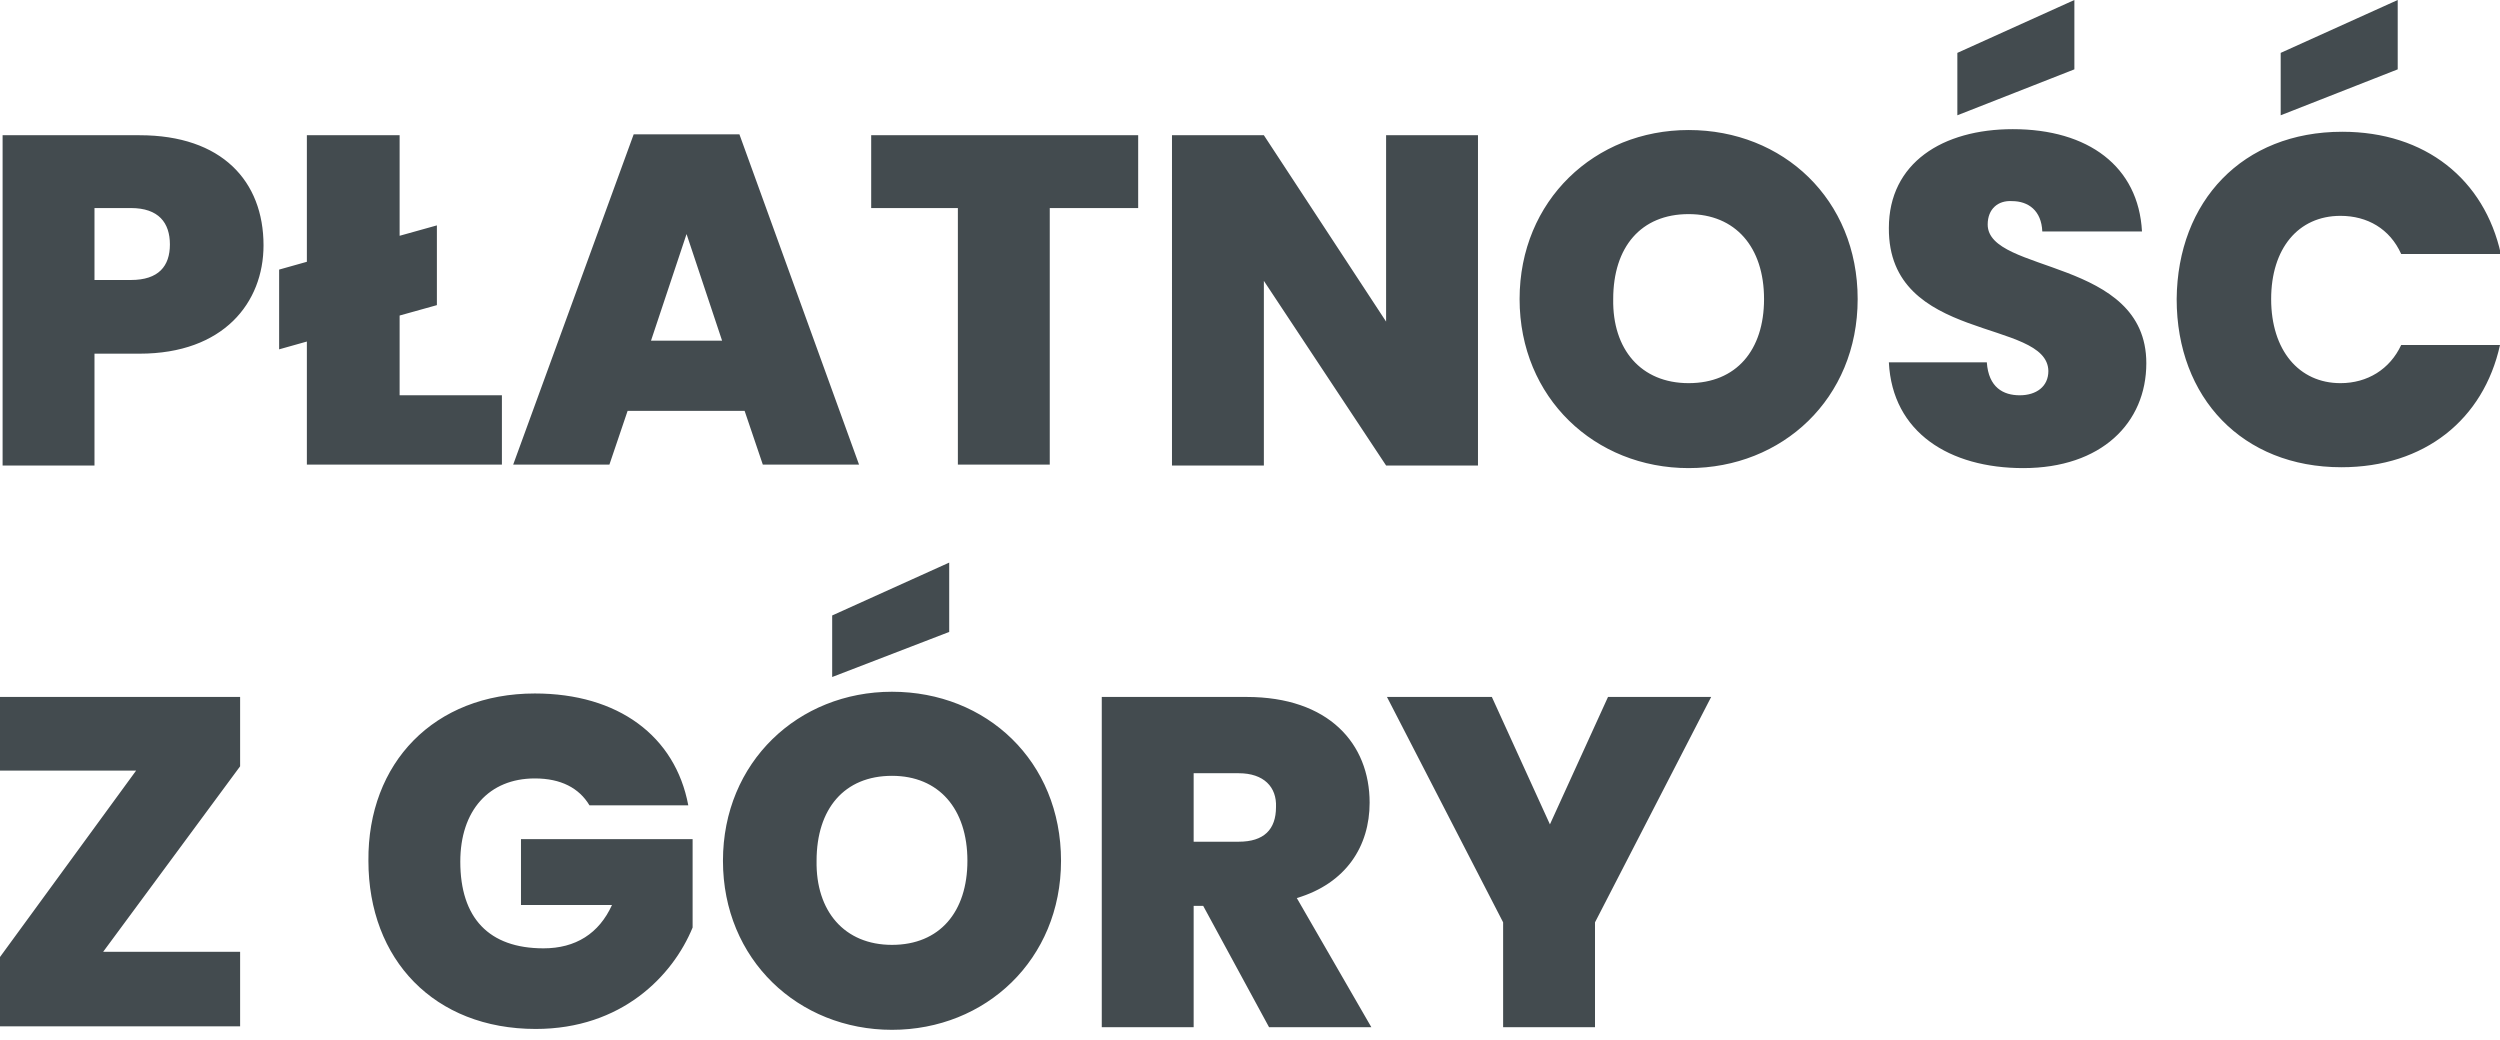 <?xml version="1.0" encoding="utf-8"?>
<!-- Generator: Adobe Illustrator 27.0.1, SVG Export Plug-In . SVG Version: 6.00 Build 0)  -->
<svg version="1.1" id="platnosc-z-gory" xmlns="http://www.w3.org/2000/svg" xmlns:xlink="http://www.w3.org/1999/xlink" x="0px"
	 y="0px" viewBox="0 0 288.4 120" enable-background="new 0 0 288.4 120" xml:space="preserve">
<path fill="#434B4F" d="M16.1,40.8h-5.2v12.9H0.3V15.6h15.8c9.5,0,14.3,5.3,14.3,12.7C30.4,34.9,25.8,40.8,16.1,40.8z M15.1,32.3
	c3.2,0,4.5-1.6,4.5-4.1c0-2.5-1.3-4.2-4.5-4.2h-4.2v8.3H15.1z M46.1,15.6v11.6l4.3-1.2v9.2l-4.3,1.2v9.2h11.8v8H35.4V39.4l-3.2,0.9
	v-9.2l3.2-0.9V15.6H46.1z M85.9,47.4H72.4l-2.1,6.2H59.2l13.9-38.1h12.2l13.8,38.1H88L85.9,47.4z M79.2,27l-4.1,12.3h8.2L79.2,27z
	 M100.5,15.6h30.8V24h-10.2v29.6h-10.6V24h-10V15.6z M170.5,15.6v38.1h-10.6l-14.1-21.3v21.3h-10.6V15.6h10.6l14.1,21.5V15.6H170.5z
	 M194.8,54c-10.8,0-19.5-8.1-19.5-19.5S184,15,194.8,15c10.9,0,19.5,8,19.5,19.5S205.6,54,194.8,54z M194.8,44.2
	c5.5,0,8.7-3.8,8.7-9.7c0-6-3.3-9.8-8.7-9.8c-5.5,0-8.7,3.8-8.7,9.8C186,40.3,189.3,44.2,194.8,44.2z M233.4,54
	c-8.5,0-15.1-4.1-15.5-12.2h11.3c0.2,2.9,1.9,3.8,3.8,3.8c1.9,0,3.3-1,3.3-2.8c-0.1-6.1-18.5-3.2-18.4-16.5
	c0-7.5,6.2-11.4,14.3-11.4c8.7,0,14.5,4.3,14.9,11.8h-11.5c-0.1-2.4-1.6-3.5-3.5-3.5c-1.6-0.1-2.8,0.9-2.8,2.7
	c0,5.7,18.3,3.8,18.3,16C247.6,48.8,242.4,54,233.4,54z M239.3,0v8l-13.5,5.3V6.1L239.3,0z M270.2,15.2c9.6,0,16.4,5.5,18.3,14.1
	H277c-1.3-2.9-3.9-4.4-7-4.4c-4.9,0-8,3.8-8,9.6c0,5.9,3.2,9.7,8,9.7c3.1,0,5.7-1.6,7-4.4h11.4c-1.9,8.6-8.7,14.1-18.3,14.1
	c-11.4,0-19-8-19-19.4C251.2,23.2,258.7,15.2,270.2,15.2z M276.6,0v8l-13.5,5.3V6.1L276.6,0z M27.7,88.4l-15.8,21.4h15.8v8.6H0v-8
	l15.7-21.5H0v-8.5h27.7V88.4z M79.4,92.9H68c-1.2-2-3.3-3.1-6.3-3.1c-5.3,0-8.6,3.7-8.6,9.6c0,6.5,3.3,10,9.6,10
	c3.7,0,6.4-1.7,7.9-5H60.1v-7.6h19.8V107c-2.3,5.6-8.2,11.7-18.1,11.7c-11.7,0-19.3-8-19.3-19.4C42.4,88,50.1,80,61.7,80
	C71.3,80,77.9,84.9,79.4,92.9z M102.9,118.8c-10.8,0-19.5-8.1-19.5-19.5c0-11.4,8.7-19.5,19.5-19.5c10.9,0,19.5,8,19.5,19.5
	C122.4,110.7,113.7,118.8,102.9,118.8z M102.9,109c5.5,0,8.7-3.8,8.7-9.7c0-6-3.3-9.8-8.7-9.8c-5.5,0-8.7,3.8-8.7,9.8
	C94.1,105.1,97.4,109,102.9,109z M109.5,64.9v8L96,78.1V71L109.5,64.9z M143.8,80.4c9.5,0,14.2,5.4,14.2,12.2c0,5-2.7,9.3-8.4,11
	l8.6,14.9h-11.8l-7.6-14h-1.1v14h-10.6V80.4H143.8z M142.9,89.2h-5.2v7.9h5.2c2.9,0,4.3-1.4,4.3-4C147.3,90.8,145.8,89.2,142.9,89.2
	z M160,80.4h12.1l6.7,14.7l6.7-14.7h11.9l-13.4,26v12.1h-10.6v-12.1L160,80.4z"/>
</svg>
